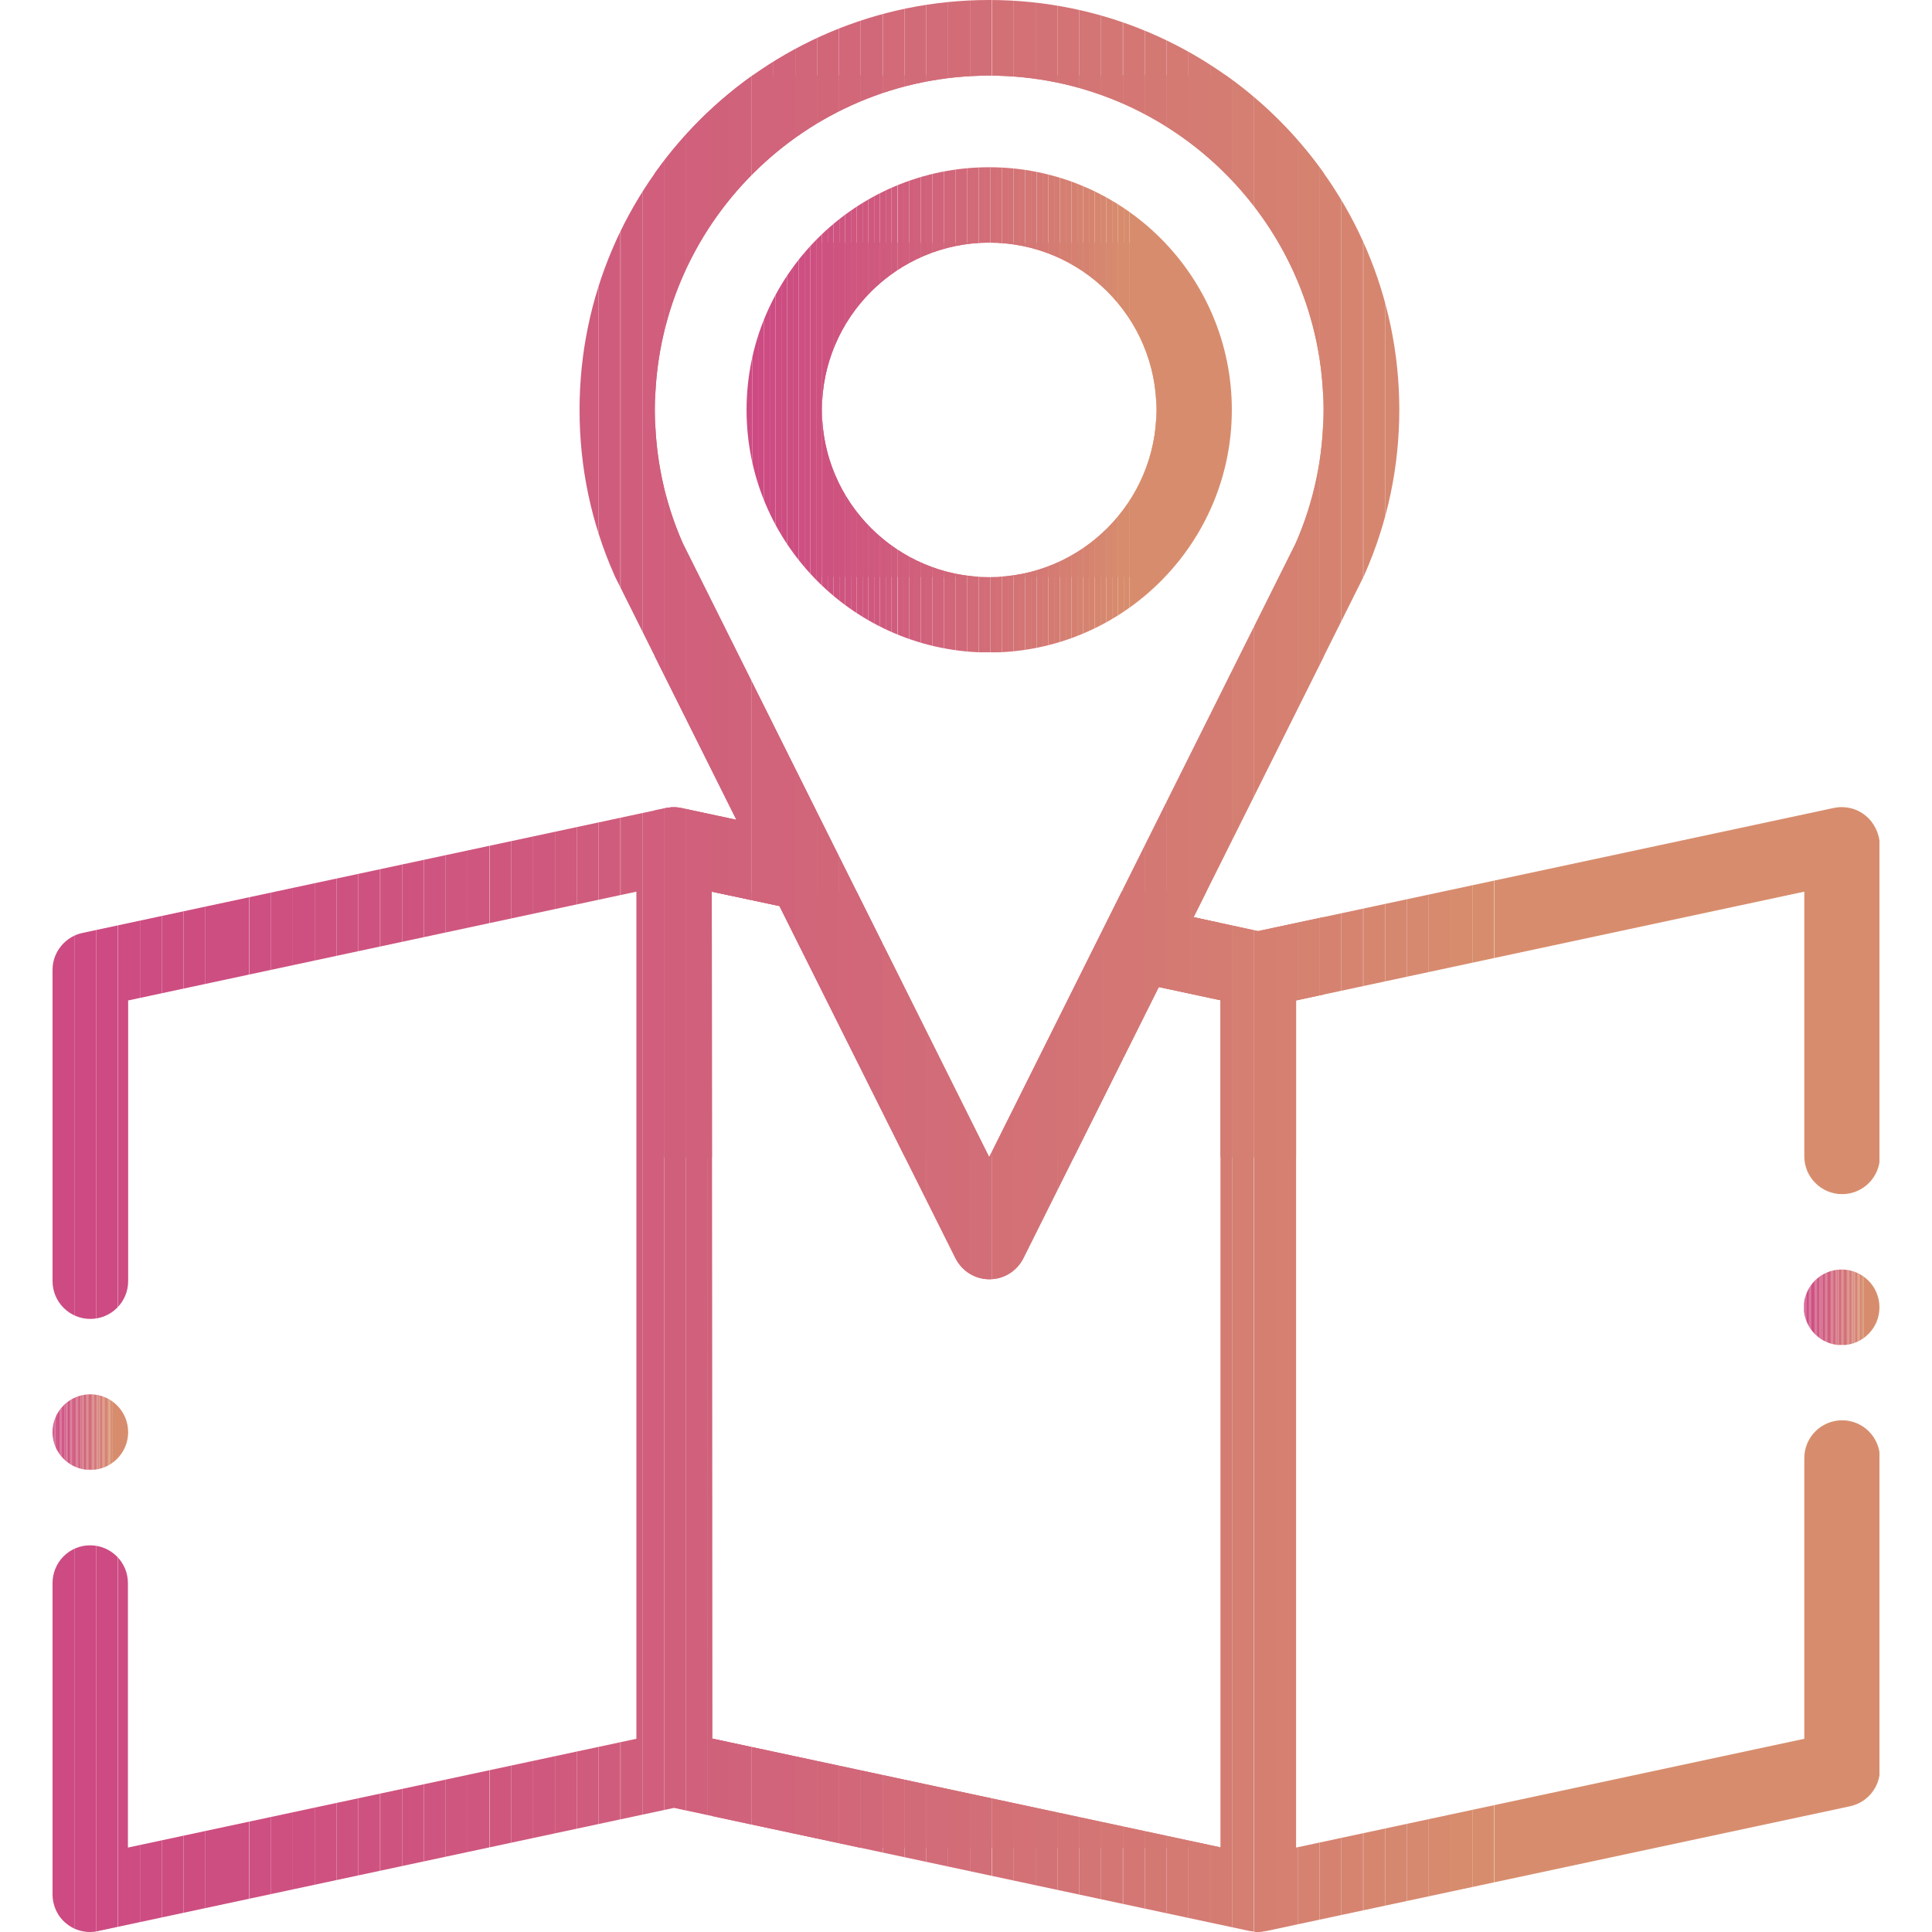 <?xml version="1.0" encoding="utf-8"?>
<!-- Generator: Adobe Illustrator 24.3.0, SVG Export Plug-In . SVG Version: 6.00 Build 0)  -->
<svg version="1.1" id="Capa_1" xmlns="http://www.w3.org/2000/svg"  width="100px" height="100px" xmlns:xlink="http://www.w3.org/1999/xlink" x="0px" y="0px"
	 viewBox="0 0 78.76 83.29" style="enable-background:new 0 0 78.76 83.29;" xml:space="preserve">
<style type="text/css">
	.st0{clip-path:url(#SVGID_2_);fill-rule:evenodd;clip-rule:evenodd;fill:#D0617B;}
	.st1{clip-path:url(#SVGID_2_);fill-rule:evenodd;clip-rule:evenodd;fill:#D0627B;}
	.st2{clip-path:url(#SVGID_2_);fill-rule:evenodd;clip-rule:evenodd;fill:#D1637A;}
	.st3{clip-path:url(#SVGID_2_);fill-rule:evenodd;clip-rule:evenodd;fill:#D1647A;}
	.st4{clip-path:url(#SVGID_2_);fill-rule:evenodd;clip-rule:evenodd;fill:#D1657A;}
	.st5{clip-path:url(#SVGID_2_);fill-rule:evenodd;clip-rule:evenodd;fill:#D16679;}
	.st6{clip-path:url(#SVGID_2_);fill-rule:evenodd;clip-rule:evenodd;fill:#D16779;}
	.st7{clip-path:url(#SVGID_2_);fill-rule:evenodd;clip-rule:evenodd;fill:#D16879;}
	.st8{clip-path:url(#SVGID_2_);fill-rule:evenodd;clip-rule:evenodd;fill:#D26A78;}
	.st9{clip-path:url(#SVGID_2_);fill-rule:evenodd;clip-rule:evenodd;fill:#D26B78;}
	.st10{clip-path:url(#SVGID_2_);fill-rule:evenodd;clip-rule:evenodd;fill:#D26C78;}
	.st11{clip-path:url(#SVGID_2_);fill-rule:evenodd;clip-rule:evenodd;fill:#D26D77;}
	.st12{clip-path:url(#SVGID_2_);fill-rule:evenodd;clip-rule:evenodd;fill:#D26E77;}
	.st13{clip-path:url(#SVGID_2_);fill-rule:evenodd;clip-rule:evenodd;fill:#D37076;}
	.st14{clip-path:url(#SVGID_2_);fill-rule:evenodd;clip-rule:evenodd;fill:#D37176;}
	.st15{clip-path:url(#SVGID_2_);fill-rule:evenodd;clip-rule:evenodd;fill:#D37276;}
	.st16{clip-path:url(#SVGID_2_);fill-rule:evenodd;clip-rule:evenodd;fill:#D37375;}
	.st17{clip-path:url(#SVGID_2_);fill-rule:evenodd;clip-rule:evenodd;fill:#D37475;}
	.st18{clip-path:url(#SVGID_2_);fill-rule:evenodd;clip-rule:evenodd;fill:#D37674;}
	.st19{clip-path:url(#SVGID_2_);fill-rule:evenodd;clip-rule:evenodd;fill:#D47774;}
	.st20{clip-path:url(#SVGID_2_);fill-rule:evenodd;clip-rule:evenodd;fill:#D47874;}
	.st21{clip-path:url(#SVGID_2_);fill-rule:evenodd;clip-rule:evenodd;fill:#D47A73;}
	.st22{clip-path:url(#SVGID_2_);fill-rule:evenodd;clip-rule:evenodd;fill:#D47B73;}
	.st23{clip-path:url(#SVGID_2_);fill-rule:evenodd;clip-rule:evenodd;fill:#D47C72;}
	.st24{clip-path:url(#SVGID_2_);fill-rule:evenodd;clip-rule:evenodd;fill:#D05E7C;}
	.st25{clip-path:url(#SVGID_2_);fill-rule:evenodd;clip-rule:evenodd;fill:#D05F7C;}
	.st26{clip-path:url(#SVGID_2_);fill-rule:evenodd;clip-rule:evenodd;fill:#D0607B;}
	.st27{clip-path:url(#SVGID_2_);fill-rule:evenodd;clip-rule:evenodd;fill:#D57E72;}
	.st28{clip-path:url(#SVGID_2_);fill-rule:evenodd;clip-rule:evenodd;fill:#D57F71;}
	.st29{clip-path:url(#SVGID_2_);fill-rule:evenodd;clip-rule:evenodd;fill:#D58071;}
	.st30{clip-path:url(#SVGID_2_);fill-rule:evenodd;clip-rule:evenodd;fill:#D58271;}
	.st31{clip-path:url(#SVGID_2_);fill-rule:evenodd;clip-rule:evenodd;fill:#D58370;}
	.st32{clip-path:url(#SVGID_2_);fill-rule:evenodd;clip-rule:evenodd;fill:#CD4B82;}
	.st33{clip-path:url(#SVGID_2_);fill-rule:evenodd;clip-rule:evenodd;fill:#CD4C82;}
	.st34{clip-path:url(#SVGID_2_);fill-rule:evenodd;clip-rule:evenodd;fill:#CD4D81;}
	.st35{clip-path:url(#SVGID_2_);fill-rule:evenodd;clip-rule:evenodd;fill:#CD4E81;}
	.st36{clip-path:url(#SVGID_2_);fill-rule:evenodd;clip-rule:evenodd;fill:#CE4F81;}
	.st37{clip-path:url(#SVGID_2_);fill-rule:evenodd;clip-rule:evenodd;fill:#CE5081;}
	.st38{clip-path:url(#SVGID_2_);fill-rule:evenodd;clip-rule:evenodd;fill:#CE5080;}
	.st39{clip-path:url(#SVGID_2_);fill-rule:evenodd;clip-rule:evenodd;fill:#CE5180;}
	.st40{clip-path:url(#SVGID_2_);fill-rule:evenodd;clip-rule:evenodd;fill:#CE5280;}
	.st41{clip-path:url(#SVGID_2_);fill-rule:evenodd;clip-rule:evenodd;fill:#CE537F;}
	.st42{clip-path:url(#SVGID_2_);fill-rule:evenodd;clip-rule:evenodd;fill:#CE547F;}
	.st43{clip-path:url(#SVGID_2_);fill-rule:evenodd;clip-rule:evenodd;fill:#CE557F;}
	.st44{clip-path:url(#SVGID_2_);fill-rule:evenodd;clip-rule:evenodd;fill:#CF567F;}
	.st45{clip-path:url(#SVGID_2_);fill-rule:evenodd;clip-rule:evenodd;fill:#CF567E;}
	.st46{clip-path:url(#SVGID_2_);fill-rule:evenodd;clip-rule:evenodd;fill:#CF577E;}
	.st47{clip-path:url(#SVGID_2_);fill-rule:evenodd;clip-rule:evenodd;fill:#CF587E;}
	.st48{clip-path:url(#SVGID_2_);fill-rule:evenodd;clip-rule:evenodd;fill:#CF597E;}
	.st49{clip-path:url(#SVGID_2_);fill-rule:evenodd;clip-rule:evenodd;fill:#CF5A7D;}
	.st50{clip-path:url(#SVGID_2_);fill-rule:evenodd;clip-rule:evenodd;fill:#CF5B7D;}
	.st51{clip-path:url(#SVGID_2_);fill-rule:evenodd;clip-rule:evenodd;fill:#D05C7D;}
	.st52{clip-path:url(#SVGID_2_);fill-rule:evenodd;clip-rule:evenodd;fill:#D05D7C;}
	.st53{clip-path:url(#SVGID_2_);fill-rule:evenodd;clip-rule:evenodd;fill:#D68470;}
	.st54{clip-path:url(#SVGID_2_);fill-rule:evenodd;clip-rule:evenodd;fill:#D6866F;}
	.st55{clip-path:url(#SVGID_2_);fill-rule:evenodd;clip-rule:evenodd;fill:#D6876F;}
	.st56{clip-path:url(#SVGID_2_);fill-rule:evenodd;clip-rule:evenodd;fill:#D6896E;}
	.st57{clip-path:url(#SVGID_2_);fill-rule:evenodd;clip-rule:evenodd;fill:#D78A6E;}
	.st58{clip-path:url(#SVGID_2_);fill-rule:evenodd;clip-rule:evenodd;fill:#D78C6D;}
	.st59{clip-path:url(#SVGID_2_);fill-rule:evenodd;clip-rule:evenodd;fill:#D78D6D;}
	.st60{clip-path:url(#SVGID_4_);fill-rule:evenodd;clip-rule:evenodd;fill:#CE5280;}
	.st61{clip-path:url(#SVGID_4_);fill-rule:evenodd;clip-rule:evenodd;fill:#CE537F;}
	.st62{clip-path:url(#SVGID_4_);fill-rule:evenodd;clip-rule:evenodd;fill:#CE547F;}
	.st63{clip-path:url(#SVGID_4_);fill-rule:evenodd;clip-rule:evenodd;fill:#CE557F;}
	.st64{clip-path:url(#SVGID_4_);fill-rule:evenodd;clip-rule:evenodd;fill:#CF567F;}
	.st65{clip-path:url(#SVGID_4_);fill-rule:evenodd;clip-rule:evenodd;fill:#CF567E;}
	.st66{clip-path:url(#SVGID_4_);fill-rule:evenodd;clip-rule:evenodd;fill:#CF577E;}
	.st67{clip-path:url(#SVGID_4_);fill-rule:evenodd;clip-rule:evenodd;fill:#CF587E;}
	.st68{clip-path:url(#SVGID_4_);fill-rule:evenodd;clip-rule:evenodd;fill:#CF597E;}
	.st69{clip-path:url(#SVGID_4_);fill-rule:evenodd;clip-rule:evenodd;fill:#CF5A7D;}
	.st70{clip-path:url(#SVGID_4_);fill-rule:evenodd;clip-rule:evenodd;fill:#CF5B7D;}
	.st71{clip-path:url(#SVGID_4_);fill-rule:evenodd;clip-rule:evenodd;fill:#D05C7D;}
	.st72{clip-path:url(#SVGID_4_);fill-rule:evenodd;clip-rule:evenodd;fill:#D05D7C;}
	.st73{clip-path:url(#SVGID_4_);fill-rule:evenodd;clip-rule:evenodd;fill:#D05E7C;}
	.st74{clip-path:url(#SVGID_4_);fill-rule:evenodd;clip-rule:evenodd;fill:#D05F7C;}
	.st75{clip-path:url(#SVGID_4_);fill-rule:evenodd;clip-rule:evenodd;fill:#D0607B;}
	.st76{clip-path:url(#SVGID_4_);fill-rule:evenodd;clip-rule:evenodd;fill:#D0617B;}
	.st77{clip-path:url(#SVGID_4_);fill-rule:evenodd;clip-rule:evenodd;fill:#D0627B;}
	.st78{clip-path:url(#SVGID_4_);fill-rule:evenodd;clip-rule:evenodd;fill:#D1637A;}
	.st79{clip-path:url(#SVGID_4_);fill-rule:evenodd;clip-rule:evenodd;fill:#D1647A;}
	.st80{clip-path:url(#SVGID_4_);fill-rule:evenodd;clip-rule:evenodd;fill:#D1657A;}
	.st81{clip-path:url(#SVGID_4_);fill-rule:evenodd;clip-rule:evenodd;fill:#D16679;}
	.st82{clip-path:url(#SVGID_4_);fill-rule:evenodd;clip-rule:evenodd;fill:#D16779;}
	.st83{clip-path:url(#SVGID_4_);fill-rule:evenodd;clip-rule:evenodd;fill:#D16879;}
	.st84{clip-path:url(#SVGID_4_);fill-rule:evenodd;clip-rule:evenodd;fill:#D26A78;}
	.st85{clip-path:url(#SVGID_4_);fill-rule:evenodd;clip-rule:evenodd;fill:#D26B78;}
	.st86{clip-path:url(#SVGID_4_);fill-rule:evenodd;clip-rule:evenodd;fill:#D26C78;}
	.st87{clip-path:url(#SVGID_4_);fill-rule:evenodd;clip-rule:evenodd;fill:#D26D77;}
	.st88{clip-path:url(#SVGID_4_);fill-rule:evenodd;clip-rule:evenodd;fill:#D26E77;}
	.st89{clip-path:url(#SVGID_4_);fill-rule:evenodd;clip-rule:evenodd;fill:#D37076;}
	.st90{clip-path:url(#SVGID_4_);fill-rule:evenodd;clip-rule:evenodd;fill:#D37176;}
	.st91{clip-path:url(#SVGID_4_);fill-rule:evenodd;clip-rule:evenodd;fill:#D37276;}
	.st92{clip-path:url(#SVGID_4_);fill-rule:evenodd;clip-rule:evenodd;fill:#D37375;}
	.st93{clip-path:url(#SVGID_4_);fill-rule:evenodd;clip-rule:evenodd;fill:#D37475;}
	.st94{clip-path:url(#SVGID_4_);fill-rule:evenodd;clip-rule:evenodd;fill:#D37674;}
	.st95{clip-path:url(#SVGID_4_);fill-rule:evenodd;clip-rule:evenodd;fill:#D47774;}
	.st96{clip-path:url(#SVGID_4_);fill-rule:evenodd;clip-rule:evenodd;fill:#D47874;}
	.st97{clip-path:url(#SVGID_4_);fill-rule:evenodd;clip-rule:evenodd;fill:#D47A73;}
	.st98{clip-path:url(#SVGID_4_);fill-rule:evenodd;clip-rule:evenodd;fill:#D47B73;}
	.st99{clip-path:url(#SVGID_4_);fill-rule:evenodd;clip-rule:evenodd;fill:#D47C72;}
	.st100{clip-path:url(#SVGID_4_);fill-rule:evenodd;clip-rule:evenodd;fill:#D57E72;}
	.st101{clip-path:url(#SVGID_4_);fill-rule:evenodd;clip-rule:evenodd;fill:#D57F71;}
	.st102{clip-path:url(#SVGID_4_);fill-rule:evenodd;clip-rule:evenodd;fill:#D58071;}
	.st103{clip-path:url(#SVGID_4_);fill-rule:evenodd;clip-rule:evenodd;fill:#D58271;}
	.st104{clip-path:url(#SVGID_4_);fill-rule:evenodd;clip-rule:evenodd;fill:#D58370;}
	.st105{clip-path:url(#SVGID_4_);fill-rule:evenodd;clip-rule:evenodd;fill:#D68470;}
	.st106{clip-path:url(#SVGID_4_);fill-rule:evenodd;clip-rule:evenodd;fill:#D6866F;}
	.st107{clip-path:url(#SVGID_4_);fill-rule:evenodd;clip-rule:evenodd;fill:#D6876F;}
	.st108{clip-path:url(#SVGID_4_);fill-rule:evenodd;clip-rule:evenodd;fill:#D6896E;}
	.st109{clip-path:url(#SVGID_4_);fill-rule:evenodd;clip-rule:evenodd;fill:#D78A6E;}
	.st110{clip-path:url(#SVGID_4_);fill-rule:evenodd;clip-rule:evenodd;fill:#D78C6D;}
	.st111{clip-path:url(#SVGID_4_);fill-rule:evenodd;clip-rule:evenodd;fill:#D78D6D;}
	.st112{clip-path:url(#SVGID_4_);fill-rule:evenodd;clip-rule:evenodd;fill:#CD4B82;}
	.st113{clip-path:url(#SVGID_4_);fill-rule:evenodd;clip-rule:evenodd;fill:#CD4C82;}
	.st114{clip-path:url(#SVGID_4_);fill-rule:evenodd;clip-rule:evenodd;fill:#CD4D81;}
	.st115{clip-path:url(#SVGID_4_);fill-rule:evenodd;clip-rule:evenodd;fill:#CD4E81;}
	.st116{clip-path:url(#SVGID_4_);fill-rule:evenodd;clip-rule:evenodd;fill:#CE4F81;}
	.st117{clip-path:url(#SVGID_4_);fill-rule:evenodd;clip-rule:evenodd;fill:#CE5081;}
	.st118{clip-path:url(#SVGID_4_);fill-rule:evenodd;clip-rule:evenodd;fill:#CE5080;}
	.st119{clip-path:url(#SVGID_4_);fill-rule:evenodd;clip-rule:evenodd;fill:#CE5180;}
	.st120{clip-path:url(#SVGID_6_);fill-rule:evenodd;clip-rule:evenodd;fill:#CD4B82;}
	.st121{clip-path:url(#SVGID_6_);fill-rule:evenodd;clip-rule:evenodd;fill:#CD4C82;}
	.st122{clip-path:url(#SVGID_6_);fill-rule:evenodd;clip-rule:evenodd;fill:#CD4D81;}
	.st123{clip-path:url(#SVGID_6_);fill-rule:evenodd;clip-rule:evenodd;fill:#CD4E81;}
	.st124{clip-path:url(#SVGID_6_);fill-rule:evenodd;clip-rule:evenodd;fill:#CE4F81;}
	.st125{clip-path:url(#SVGID_6_);fill-rule:evenodd;clip-rule:evenodd;fill:#CE5081;}
	.st126{clip-path:url(#SVGID_6_);fill-rule:evenodd;clip-rule:evenodd;fill:#CE5080;}
	.st127{clip-path:url(#SVGID_6_);fill-rule:evenodd;clip-rule:evenodd;fill:#CE5180;}
	.st128{clip-path:url(#SVGID_6_);fill-rule:evenodd;clip-rule:evenodd;fill:#CE5280;}
	.st129{clip-path:url(#SVGID_6_);fill-rule:evenodd;clip-rule:evenodd;fill:#CE537F;}
	.st130{clip-path:url(#SVGID_6_);fill-rule:evenodd;clip-rule:evenodd;fill:#CE547F;}
	.st131{clip-path:url(#SVGID_6_);fill-rule:evenodd;clip-rule:evenodd;fill:#CE557F;}
	.st132{clip-path:url(#SVGID_6_);fill-rule:evenodd;clip-rule:evenodd;fill:#CF567F;}
	.st133{clip-path:url(#SVGID_6_);fill-rule:evenodd;clip-rule:evenodd;fill:#CF567E;}
	.st134{clip-path:url(#SVGID_6_);fill-rule:evenodd;clip-rule:evenodd;fill:#CF577E;}
	.st135{clip-path:url(#SVGID_6_);fill-rule:evenodd;clip-rule:evenodd;fill:#CF587E;}
	.st136{clip-path:url(#SVGID_6_);fill-rule:evenodd;clip-rule:evenodd;fill:#CF597E;}
	.st137{clip-path:url(#SVGID_6_);fill-rule:evenodd;clip-rule:evenodd;fill:#CF5A7D;}
	.st138{clip-path:url(#SVGID_6_);fill-rule:evenodd;clip-rule:evenodd;fill:#CF5B7D;}
	.st139{clip-path:url(#SVGID_6_);fill-rule:evenodd;clip-rule:evenodd;fill:#D05C7D;}
	.st140{clip-path:url(#SVGID_6_);fill-rule:evenodd;clip-rule:evenodd;fill:#D05D7C;}
	.st141{clip-path:url(#SVGID_6_);fill-rule:evenodd;clip-rule:evenodd;fill:#D05E7C;}
	.st142{clip-path:url(#SVGID_6_);fill-rule:evenodd;clip-rule:evenodd;fill:#D05F7C;}
	.st143{clip-path:url(#SVGID_6_);fill-rule:evenodd;clip-rule:evenodd;fill:#D0607B;}
	.st144{clip-path:url(#SVGID_6_);fill-rule:evenodd;clip-rule:evenodd;fill:#D0617B;}
	.st145{clip-path:url(#SVGID_6_);fill-rule:evenodd;clip-rule:evenodd;fill:#D0627B;}
	.st146{clip-path:url(#SVGID_6_);fill-rule:evenodd;clip-rule:evenodd;fill:#D1637A;}
	.st147{clip-path:url(#SVGID_6_);fill-rule:evenodd;clip-rule:evenodd;fill:#D1647A;}
	.st148{clip-path:url(#SVGID_6_);fill-rule:evenodd;clip-rule:evenodd;fill:#D1657A;}
	.st149{clip-path:url(#SVGID_6_);fill-rule:evenodd;clip-rule:evenodd;fill:#D16679;}
	.st150{clip-path:url(#SVGID_6_);fill-rule:evenodd;clip-rule:evenodd;fill:#D16779;}
	.st151{clip-path:url(#SVGID_6_);fill-rule:evenodd;clip-rule:evenodd;fill:#D16879;}
	.st152{clip-path:url(#SVGID_6_);fill-rule:evenodd;clip-rule:evenodd;fill:#D26A78;}
	.st153{clip-path:url(#SVGID_6_);fill-rule:evenodd;clip-rule:evenodd;fill:#D26B78;}
	.st154{clip-path:url(#SVGID_6_);fill-rule:evenodd;clip-rule:evenodd;fill:#D26C78;}
	.st155{clip-path:url(#SVGID_6_);fill-rule:evenodd;clip-rule:evenodd;fill:#D26D77;}
	.st156{clip-path:url(#SVGID_6_);fill-rule:evenodd;clip-rule:evenodd;fill:#D26E77;}
	.st157{clip-path:url(#SVGID_6_);fill-rule:evenodd;clip-rule:evenodd;fill:#D37076;}
	.st158{clip-path:url(#SVGID_6_);fill-rule:evenodd;clip-rule:evenodd;fill:#D37176;}
	.st159{clip-path:url(#SVGID_6_);fill-rule:evenodd;clip-rule:evenodd;fill:#D37276;}
	.st160{clip-path:url(#SVGID_6_);fill-rule:evenodd;clip-rule:evenodd;fill:#D37375;}
	.st161{clip-path:url(#SVGID_6_);fill-rule:evenodd;clip-rule:evenodd;fill:#D37475;}
	.st162{clip-path:url(#SVGID_6_);fill-rule:evenodd;clip-rule:evenodd;fill:#D37674;}
	.st163{clip-path:url(#SVGID_6_);fill-rule:evenodd;clip-rule:evenodd;fill:#D47774;}
	.st164{clip-path:url(#SVGID_6_);fill-rule:evenodd;clip-rule:evenodd;fill:#D47874;}
	.st165{clip-path:url(#SVGID_6_);fill-rule:evenodd;clip-rule:evenodd;fill:#D47A73;}
	.st166{clip-path:url(#SVGID_6_);fill-rule:evenodd;clip-rule:evenodd;fill:#D47B73;}
	.st167{clip-path:url(#SVGID_6_);fill-rule:evenodd;clip-rule:evenodd;fill:#D47C72;}
	.st168{clip-path:url(#SVGID_6_);fill-rule:evenodd;clip-rule:evenodd;fill:#D57E72;}
	.st169{clip-path:url(#SVGID_6_);fill-rule:evenodd;clip-rule:evenodd;fill:#D57F71;}
	.st170{clip-path:url(#SVGID_6_);fill-rule:evenodd;clip-rule:evenodd;fill:#D58071;}
	.st171{clip-path:url(#SVGID_6_);fill-rule:evenodd;clip-rule:evenodd;fill:#D58271;}
	.st172{clip-path:url(#SVGID_6_);fill-rule:evenodd;clip-rule:evenodd;fill:#D58370;}
	.st173{clip-path:url(#SVGID_6_);fill-rule:evenodd;clip-rule:evenodd;fill:#D68470;}
	.st174{clip-path:url(#SVGID_6_);fill-rule:evenodd;clip-rule:evenodd;fill:#D6866F;}
	.st175{clip-path:url(#SVGID_6_);fill-rule:evenodd;clip-rule:evenodd;fill:#D6876F;}
	.st176{clip-path:url(#SVGID_6_);fill-rule:evenodd;clip-rule:evenodd;fill:#D6896E;}
	.st177{clip-path:url(#SVGID_6_);fill-rule:evenodd;clip-rule:evenodd;fill:#D78A6E;}
	.st178{clip-path:url(#SVGID_6_);fill-rule:evenodd;clip-rule:evenodd;fill:#D78C6D;}
	.st179{clip-path:url(#SVGID_6_);fill-rule:evenodd;clip-rule:evenodd;fill:#D78D6D;}
	.st180{clip-path:url(#SVGID_8_);fill-rule:evenodd;clip-rule:evenodd;fill:#CD4B82;}
	.st181{clip-path:url(#SVGID_8_);fill-rule:evenodd;clip-rule:evenodd;fill:#CD4C82;}
	.st182{clip-path:url(#SVGID_8_);fill-rule:evenodd;clip-rule:evenodd;fill:#CD4D81;}
	.st183{clip-path:url(#SVGID_8_);fill-rule:evenodd;clip-rule:evenodd;fill:#CD4E81;}
	.st184{clip-path:url(#SVGID_8_);fill-rule:evenodd;clip-rule:evenodd;fill:#CE4F81;}
	.st185{clip-path:url(#SVGID_8_);fill-rule:evenodd;clip-rule:evenodd;fill:#CE5081;}
	.st186{clip-path:url(#SVGID_8_);fill-rule:evenodd;clip-rule:evenodd;fill:#CE5080;}
	.st187{clip-path:url(#SVGID_8_);fill-rule:evenodd;clip-rule:evenodd;fill:#CE5180;}
	.st188{clip-path:url(#SVGID_8_);fill-rule:evenodd;clip-rule:evenodd;fill:#CE5280;}
	.st189{clip-path:url(#SVGID_8_);fill-rule:evenodd;clip-rule:evenodd;fill:#CE537F;}
	.st190{clip-path:url(#SVGID_8_);fill-rule:evenodd;clip-rule:evenodd;fill:#CE547F;}
	.st191{clip-path:url(#SVGID_8_);fill-rule:evenodd;clip-rule:evenodd;fill:#CE557F;}
	.st192{clip-path:url(#SVGID_8_);fill-rule:evenodd;clip-rule:evenodd;fill:#CF567F;}
	.st193{clip-path:url(#SVGID_8_);fill-rule:evenodd;clip-rule:evenodd;fill:#CF567E;}
	.st194{clip-path:url(#SVGID_8_);fill-rule:evenodd;clip-rule:evenodd;fill:#CF577E;}
	.st195{clip-path:url(#SVGID_8_);fill-rule:evenodd;clip-rule:evenodd;fill:#CF587E;}
	.st196{clip-path:url(#SVGID_8_);fill-rule:evenodd;clip-rule:evenodd;fill:#CF597E;}
	.st197{clip-path:url(#SVGID_8_);fill-rule:evenodd;clip-rule:evenodd;fill:#CF5A7D;}
	.st198{clip-path:url(#SVGID_8_);fill-rule:evenodd;clip-rule:evenodd;fill:#CF5B7D;}
	.st199{clip-path:url(#SVGID_8_);fill-rule:evenodd;clip-rule:evenodd;fill:#D05C7D;}
	.st200{clip-path:url(#SVGID_8_);fill-rule:evenodd;clip-rule:evenodd;fill:#D05D7C;}
	.st201{clip-path:url(#SVGID_8_);fill-rule:evenodd;clip-rule:evenodd;fill:#D05E7C;}
	.st202{clip-path:url(#SVGID_8_);fill-rule:evenodd;clip-rule:evenodd;fill:#D05F7C;}
	.st203{clip-path:url(#SVGID_8_);fill-rule:evenodd;clip-rule:evenodd;fill:#D0607B;}
	.st204{clip-path:url(#SVGID_8_);fill-rule:evenodd;clip-rule:evenodd;fill:#D0617B;}
	.st205{clip-path:url(#SVGID_8_);fill-rule:evenodd;clip-rule:evenodd;fill:#D0627B;}
	.st206{clip-path:url(#SVGID_8_);fill-rule:evenodd;clip-rule:evenodd;fill:#D1637A;}
	.st207{clip-path:url(#SVGID_8_);fill-rule:evenodd;clip-rule:evenodd;fill:#D1647A;}
	.st208{clip-path:url(#SVGID_8_);fill-rule:evenodd;clip-rule:evenodd;fill:#D1657A;}
	.st209{clip-path:url(#SVGID_8_);fill-rule:evenodd;clip-rule:evenodd;fill:#D16679;}
	.st210{clip-path:url(#SVGID_8_);fill-rule:evenodd;clip-rule:evenodd;fill:#D16779;}
	.st211{clip-path:url(#SVGID_8_);fill-rule:evenodd;clip-rule:evenodd;fill:#D16879;}
	.st212{clip-path:url(#SVGID_8_);fill-rule:evenodd;clip-rule:evenodd;fill:#D26A78;}
	.st213{clip-path:url(#SVGID_8_);fill-rule:evenodd;clip-rule:evenodd;fill:#D26B78;}
	.st214{clip-path:url(#SVGID_8_);fill-rule:evenodd;clip-rule:evenodd;fill:#D26C78;}
	.st215{clip-path:url(#SVGID_8_);fill-rule:evenodd;clip-rule:evenodd;fill:#D26D77;}
	.st216{clip-path:url(#SVGID_8_);fill-rule:evenodd;clip-rule:evenodd;fill:#D26E77;}
	.st217{clip-path:url(#SVGID_8_);fill-rule:evenodd;clip-rule:evenodd;fill:#D37076;}
	.st218{clip-path:url(#SVGID_8_);fill-rule:evenodd;clip-rule:evenodd;fill:#D37176;}
	.st219{clip-path:url(#SVGID_8_);fill-rule:evenodd;clip-rule:evenodd;fill:#D37276;}
	.st220{clip-path:url(#SVGID_8_);fill-rule:evenodd;clip-rule:evenodd;fill:#D37375;}
	.st221{clip-path:url(#SVGID_8_);fill-rule:evenodd;clip-rule:evenodd;fill:#D37475;}
	.st222{clip-path:url(#SVGID_8_);fill-rule:evenodd;clip-rule:evenodd;fill:#D37674;}
	.st223{clip-path:url(#SVGID_8_);fill-rule:evenodd;clip-rule:evenodd;fill:#D47774;}
	.st224{clip-path:url(#SVGID_8_);fill-rule:evenodd;clip-rule:evenodd;fill:#D47874;}
	.st225{clip-path:url(#SVGID_8_);fill-rule:evenodd;clip-rule:evenodd;fill:#D47A73;}
	.st226{clip-path:url(#SVGID_8_);fill-rule:evenodd;clip-rule:evenodd;fill:#D47B73;}
	.st227{clip-path:url(#SVGID_8_);fill-rule:evenodd;clip-rule:evenodd;fill:#D47C72;}
	.st228{clip-path:url(#SVGID_8_);fill-rule:evenodd;clip-rule:evenodd;fill:#D57E72;}
	.st229{clip-path:url(#SVGID_8_);fill-rule:evenodd;clip-rule:evenodd;fill:#D57F71;}
	.st230{clip-path:url(#SVGID_8_);fill-rule:evenodd;clip-rule:evenodd;fill:#D58071;}
	.st231{clip-path:url(#SVGID_8_);fill-rule:evenodd;clip-rule:evenodd;fill:#D58271;}
	.st232{clip-path:url(#SVGID_8_);fill-rule:evenodd;clip-rule:evenodd;fill:#D58370;}
	.st233{clip-path:url(#SVGID_8_);fill-rule:evenodd;clip-rule:evenodd;fill:#D68470;}
	.st234{clip-path:url(#SVGID_8_);fill-rule:evenodd;clip-rule:evenodd;fill:#D6866F;}
	.st235{clip-path:url(#SVGID_8_);fill-rule:evenodd;clip-rule:evenodd;fill:#D6876F;}
	.st236{clip-path:url(#SVGID_8_);fill-rule:evenodd;clip-rule:evenodd;fill:#D6896E;}
	.st237{clip-path:url(#SVGID_8_);fill-rule:evenodd;clip-rule:evenodd;fill:#D78A6E;}
	.st238{clip-path:url(#SVGID_8_);fill-rule:evenodd;clip-rule:evenodd;fill:#D78C6D;}
	.st239{clip-path:url(#SVGID_8_);fill-rule:evenodd;clip-rule:evenodd;fill:#D78D6D;}
</style>
<g>
	<g>
		<g>
			<defs>
				<path id="SVGID_1_" d="M78.16,35.16c-0.38-0.31-0.88-0.43-1.36-0.33l-24.83,5.31l-2.78-0.6l7.35-14.72
					c0.01-0.02,0.02-0.05,0.03-0.07c0.99-2.25,1.49-4.63,1.49-7.1C58.05,7.92,50.12,0,40.38,0S22.72,7.92,22.72,17.67
					c0,2.47,0.5,4.86,1.49,7.1c0.01,0.02,0.02,0.05,0.03,0.07l5.24,10.5l-2.34-0.5c-0.02-0.01-0.04-0.01-0.07-0.01
					c-0.03-0.01-0.06-0.01-0.09-0.02c-0.03,0-0.06,0-0.09-0.01c-0.03,0-0.06,0-0.09,0c-0.03,0-0.06,0-0.09,0
					c-0.03,0-0.06,0-0.09,0.01c-0.03,0-0.06,0.01-0.09,0.01c-0.02,0-0.05,0.01-0.07,0.01L1.29,40.22C0.54,40.38,0,41.05,0,41.81
					v13.42c0,0.9,0.73,1.63,1.63,1.63s1.63-0.73,1.63-1.63v-12.1l21.91-4.69v36.52L3.25,79.65V68.25c0-0.9-0.73-1.63-1.63-1.63
					S0,67.35,0,68.25v13.42c0,0.49,0.22,0.96,0.6,1.26c0.29,0.24,0.65,0.36,1.02,0.36c0.11,0,0.23-0.01,0.34-0.04l24.83-5.31
					l24.83,5.31c0.01,0,0.02,0,0.03,0c0.04,0.01,0.07,0.01,0.11,0.02c0.02,0,0.03,0,0.05,0.01c0.05,0.01,0.1,0.01,0.16,0.01
					c0.05,0,0.1,0,0.16-0.01c0.02,0,0.03,0,0.05-0.01c0.04,0,0.07-0.01,0.11-0.02c0.01,0,0.02,0,0.03,0l25.17-5.38
					c0.75-0.16,1.29-0.82,1.29-1.59V62.86c0-0.9-0.73-1.63-1.63-1.63c-0.9,0-1.63,0.73-1.63,1.63v12.1l-21.91,4.69V43.13l21.91-4.69
					v11.41c0,0.9,0.73,1.63,1.63,1.63c0.9,0,1.63-0.73,1.63-1.63V36.43C78.76,35.94,78.54,35.47,78.16,35.16z M25.97,17.67
					c0-7.95,6.47-14.41,14.41-14.41s14.41,6.47,14.41,14.41c0,2-0.4,3.94-1.2,5.76L40.38,49.89L27.17,23.42
					C26.37,21.6,25.97,19.67,25.97,17.67z M28.42,38.44l2.92,0.62l7.59,15.19c0.28,0.55,0.84,0.9,1.46,0.9
					c0.62,0,1.18-0.35,1.46-0.9l5.84-11.7l2.66,0.57v36.52l-21.91-4.69L28.42,38.44L28.42,38.44z"/>
			</defs>
			<clipPath id="SVGID_2_">
				<use xlink:href="#SVGID_1_"  style="overflow:visible;"/>
			</clipPath>
			<rect x="28.42" y="38.44" class="st0" width="0.77" height="41.21"/>
			<rect x="29.19" y="38.44" class="st1" width="0.94" height="41.21"/>
			<rect x="30.14" y="38.44" class="st2" width="0.94" height="41.21"/>
			<rect x="31.08" y="38.44" class="st3" width="0.94" height="41.21"/>
			<rect x="32.02" y="38.44" class="st4" width="0.94" height="41.21"/>
			<rect x="32.96" y="38.44" class="st5" width="0.94" height="41.21"/>
			<rect x="33.9" y="38.44" class="st6" width="0.94" height="41.21"/>
			<rect x="34.84" y="38.44" class="st7" width="0.94" height="41.21"/>
			<rect x="35.79" y="38.44" class="st8" width="0.94" height="41.21"/>
			<rect x="36.73" y="38.44" class="st9" width="0.94" height="41.21"/>
			<rect x="37.67" y="38.44" class="st10" width="0.94" height="41.21"/>
			<rect x="38.61" y="38.44" class="st11" width="0.94" height="41.21"/>
			<rect x="39.55" y="38.44" class="st12" width="0.94" height="41.21"/>
			<rect x="40.5" y="38.44" class="st13" width="0.94" height="41.21"/>
			<rect x="41.44" y="38.44" class="st14" width="0.94" height="41.21"/>
			<rect x="42.38" y="38.44" class="st15" width="0.94" height="41.21"/>
			<rect x="43.32" y="38.44" class="st16" width="0.94" height="41.21"/>
			<rect x="44.26" y="38.44" class="st17" width="0.94" height="41.21"/>
			<rect x="45.2" y="38.44" class="st18" width="0.94" height="41.21"/>
			<rect x="46.15" y="38.44" class="st19" width="0.94" height="41.21"/>
			<rect x="47.09" y="38.44" class="st20" width="0.94" height="41.21"/>
			<rect x="48.03" y="38.44" class="st21" width="0.94" height="41.21"/>
			<rect x="48.97" y="38.44" class="st22" width="0.94" height="41.21"/>
			<rect x="49.91" y="38.44" class="st23" width="0.42" height="41.21"/>
			<rect x="25.97" y="3.25" class="st24" width="0.4" height="46.64"/>
			<rect x="26.37" y="3.25" class="st25" width="0.94" height="46.64"/>
			<rect x="27.31" y="3.25" class="st26" width="0.94" height="46.64"/>
			<rect x="28.25" y="3.25" class="st0" width="0.94" height="46.64"/>
			<rect x="29.19" y="3.25" class="st1" width="0.94" height="46.64"/>
			<rect x="30.14" y="3.25" class="st2" width="0.94" height="46.64"/>
			<rect x="31.08" y="3.25" class="st3" width="0.94" height="46.64"/>
			<rect x="32.02" y="3.25" class="st4" width="0.94" height="46.64"/>
			<rect x="32.96" y="3.25" class="st5" width="0.94" height="46.64"/>
			<rect x="33.9" y="3.25" class="st6" width="0.94" height="46.64"/>
			<rect x="34.84" y="3.25" class="st7" width="0.94" height="46.64"/>
			<rect x="35.79" y="3.25" class="st8" width="0.94" height="46.64"/>
			<rect x="36.73" y="3.25" class="st9" width="0.94" height="46.64"/>
			<rect x="37.67" y="3.25" class="st10" width="0.94" height="46.64"/>
			<rect x="38.61" y="3.25" class="st11" width="0.94" height="46.64"/>
			<rect x="39.55" y="3.25" class="st12" width="0.94" height="46.64"/>
			<rect x="40.5" y="3.25" class="st13" width="0.94" height="46.64"/>
			<rect x="41.44" y="3.25" class="st14" width="0.94" height="46.64"/>
			<rect x="42.38" y="3.25" class="st15" width="0.94" height="46.64"/>
			<rect x="43.32" y="3.25" class="st16" width="0.94" height="46.64"/>
			<rect x="44.26" y="3.25" class="st17" width="0.94" height="46.64"/>
			<rect x="45.2" y="3.25" class="st18" width="0.94" height="46.64"/>
			<rect x="46.15" y="3.25" class="st19" width="0.94" height="46.64"/>
			<rect x="47.09" y="3.25" class="st20" width="0.94" height="46.64"/>
			<rect x="48.03" y="3.25" class="st21" width="0.94" height="46.64"/>
			<rect x="48.97" y="3.25" class="st22" width="0.94" height="46.64"/>
			<rect x="49.91" y="3.25" class="st23" width="0.94" height="46.64"/>
			<rect x="50.85" y="3.25" class="st27" width="0.94" height="46.64"/>
			<rect x="51.8" y="3.25" class="st28" width="0.94" height="46.64"/>
			<rect x="52.74" y="3.25" class="st29" width="0.94" height="46.64"/>
			<rect x="53.68" y="3.25" class="st30" width="0.94" height="46.64"/>
			<rect x="54.62" y="3.25" class="st31" width="0.17" height="46.64"/>
			<path class="st32" d="M0,0v83.29V0z"/>
			<rect x="0" y="0" class="st32" width="0.94" height="83.29"/>
			<rect x="0.94" y="0" class="st32" width="0.94" height="83.29"/>
			<rect x="1.88" y="0" class="st32" width="0.94" height="83.29"/>
			<rect x="2.83" y="0" class="st33" width="0.94" height="83.29"/>
			<rect x="3.77" y="0" class="st33" width="0.94" height="83.29"/>
			<rect x="4.71" y="0" class="st34" width="0.94" height="83.29"/>
			<rect x="5.65" y="0" class="st34" width="0.94" height="83.29"/>
			<rect x="6.59" y="0" class="st35" width="0.94" height="83.29"/>
			<rect x="7.53" y="0" class="st35" width="0.94" height="83.29"/>
			<rect x="8.48" y="0" class="st36" width="0.94" height="83.29"/>
			<rect x="9.42" y="0" class="st37" width="0.94" height="83.29"/>
			<rect x="10.36" y="0" class="st38" width="0.94" height="83.29"/>
			<rect x="11.3" y="0" class="st39" width="0.94" height="83.29"/>
			<rect x="12.24" y="0" class="st40" width="0.94" height="83.29"/>
			<rect x="13.18" y="0" class="st40" width="0.94" height="83.29"/>
			<rect x="14.13" y="0" class="st41" width="0.94" height="83.29"/>
			<rect x="15.07" y="0" class="st42" width="0.94" height="83.29"/>
			<rect x="16.01" y="0" class="st43" width="0.94" height="83.29"/>
			<rect x="16.95" y="0" class="st44" width="0.94" height="83.29"/>
			<rect x="17.89" y="0" class="st45" width="0.94" height="83.29"/>
			<rect x="18.84" y="0" class="st46" width="0.94" height="83.29"/>
			<rect x="19.78" y="0" class="st47" width="0.94" height="83.29"/>
			<rect x="20.72" y="0" class="st48" width="0.94" height="83.29"/>
			<rect x="21.66" y="0" class="st49" width="0.94" height="83.29"/>
			<rect x="22.6" y="0" class="st50" width="0.94" height="83.29"/>
			<rect x="23.54" y="0" class="st51" width="0.94" height="83.29"/>
			<rect x="24.49" y="0" class="st52" width="0.94" height="83.29"/>
			<rect x="25.43" y="0" class="st24" width="0.94" height="83.29"/>
			<rect x="26.37" y="0" class="st25" width="0.94" height="83.29"/>
			<rect x="27.31" y="0" class="st26" width="0.94" height="83.29"/>
			<rect x="28.25" y="0" class="st0" width="0.94" height="83.29"/>
			<rect x="29.19" y="0" class="st1" width="0.94" height="83.29"/>
			<rect x="30.14" y="0" class="st2" width="0.94" height="83.29"/>
			<rect x="31.08" y="0" class="st3" width="0.94" height="83.29"/>
			<rect x="32.02" y="0" class="st4" width="0.94" height="83.29"/>
			<rect x="32.96" y="0" class="st5" width="0.94" height="83.29"/>
			<rect x="33.9" y="0" class="st6" width="0.94" height="83.29"/>
			<rect x="34.84" y="0" class="st7" width="0.94" height="83.29"/>
			<rect x="35.79" y="0" class="st8" width="0.94" height="83.29"/>
			<rect x="36.73" y="0" class="st9" width="0.94" height="83.29"/>
			<rect x="37.67" y="0" class="st10" width="0.94" height="83.29"/>
			<rect x="38.61" y="0" class="st11" width="0.94" height="83.29"/>
			<rect x="39.55" y="0" class="st12" width="0.94" height="83.29"/>
			<rect x="40.5" y="0" class="st13" width="0.94" height="83.29"/>
			<rect x="41.44" y="0" class="st14" width="0.94" height="83.29"/>
			<rect x="42.38" y="0" class="st15" width="0.94" height="83.29"/>
			<rect x="43.32" y="0" class="st16" width="0.94" height="83.29"/>
			<rect x="44.26" y="0" class="st17" width="0.94" height="83.29"/>
			<rect x="45.2" y="0" class="st18" width="0.94" height="83.29"/>
			<rect x="46.15" y="0" class="st19" width="0.94" height="83.29"/>
			<rect x="47.09" y="0" class="st20" width="0.94" height="83.29"/>
			<rect x="48.03" y="0" class="st21" width="0.94" height="83.29"/>
			<rect x="48.97" y="0" class="st22" width="0.94" height="83.29"/>
			<rect x="49.91" y="0" class="st23" width="0.94" height="83.29"/>
			<rect x="50.85" y="0" class="st27" width="0.94" height="83.29"/>
			<rect x="51.8" y="0" class="st28" width="0.94" height="83.29"/>
			<rect x="52.74" y="0" class="st29" width="0.94" height="83.29"/>
			<rect x="53.68" y="0" class="st30" width="0.94" height="83.29"/>
			<rect x="54.62" y="0" class="st31" width="0.94" height="83.29"/>
			<rect x="55.56" y="0" class="st53" width="0.94" height="83.29"/>
			<rect x="56.51" y="0" class="st54" width="0.94" height="83.29"/>
			<rect x="57.45" y="0" class="st55" width="0.94" height="83.29"/>
			<rect x="58.39" y="0" class="st56" width="0.94" height="83.29"/>
			<rect x="59.33" y="0" class="st57" width="0.94" height="83.29"/>
			<rect x="60.27" y="0" class="st58" width="0.94" height="83.29"/>
			<rect x="61.21" y="0" class="st59" width="0.94" height="83.29"/>
			<rect x="62.16" y="0" class="st59" width="16.6" height="83.29"/>
			<path class="st59" d="M78.76,83.29V0V83.29z"/>
		</g>
	</g>
	<g>
		<g>
			<defs>
				<path id="SVGID_3_" d="M50.84,17.67c0-5.77-4.69-10.46-10.46-10.46S29.92,11.9,29.92,17.67s4.69,10.46,10.46,10.46
					S50.84,23.43,50.84,17.67z M33.17,17.67c0-3.97,3.23-7.21,7.21-7.21s7.21,3.23,7.21,7.21c0,3.97-3.23,7.21-7.21,7.21
					S33.17,21.64,33.17,17.67z"/>
			</defs>
			<clipPath id="SVGID_4_">
				<use xlink:href="#SVGID_3_"  style="overflow:visible;"/>
			</clipPath>
			<rect x="33.17" y="10.46" class="st60" width="0.25" height="14.41"/>
			<rect x="33.42" y="10.46" class="st60" width="0.25" height="14.41"/>
			<rect x="33.67" y="10.46" class="st61" width="0.25" height="14.41"/>
			<rect x="33.92" y="10.46" class="st62" width="0.25" height="14.41"/>
			<rect x="34.17" y="10.46" class="st63" width="0.25" height="14.41"/>
			<rect x="34.42" y="10.46" class="st64" width="0.25" height="14.41"/>
			<rect x="34.67" y="10.46" class="st65" width="0.25" height="14.41"/>
			<rect x="34.92" y="10.46" class="st66" width="0.25" height="14.41"/>
			<rect x="35.17" y="10.46" class="st67" width="0.25" height="14.41"/>
			<rect x="35.42" y="10.46" class="st68" width="0.25" height="14.41"/>
			<rect x="35.67" y="10.46" class="st69" width="0.25" height="14.41"/>
			<rect x="35.92" y="10.46" class="st70" width="0.25" height="14.41"/>
			<rect x="36.17" y="10.46" class="st71" width="0.25" height="14.41"/>
			<rect x="36.43" y="10.46" class="st72" width="0.25" height="14.41"/>
			<rect x="36.68" y="10.46" class="st73" width="0.25" height="14.41"/>
			<rect x="36.93" y="10.46" class="st74" width="0.25" height="14.41"/>
			<rect x="37.18" y="10.46" class="st75" width="0.25" height="14.41"/>
			<rect x="37.43" y="10.46" class="st76" width="0.25" height="14.41"/>
			<rect x="37.68" y="10.46" class="st77" width="0.25" height="14.41"/>
			<rect x="37.93" y="10.46" class="st78" width="0.25" height="14.41"/>
			<rect x="38.18" y="10.46" class="st79" width="0.25" height="14.41"/>
			<rect x="38.43" y="10.46" class="st80" width="0.25" height="14.41"/>
			<rect x="38.68" y="10.46" class="st81" width="0.25" height="14.41"/>
			<rect x="38.93" y="10.46" class="st82" width="0.25" height="14.41"/>
			<rect x="39.18" y="10.46" class="st83" width="0.25" height="14.41"/>
			<rect x="39.43" y="10.46" class="st84" width="0.25" height="14.41"/>
			<rect x="39.68" y="10.46" class="st85" width="0.25" height="14.41"/>
			<rect x="39.93" y="10.46" class="st86" width="0.25" height="14.41"/>
			<rect x="40.18" y="10.46" class="st87" width="0.25" height="14.41"/>
			<rect x="40.43" y="10.46" class="st88" width="0.25" height="14.41"/>
			<rect x="40.68" y="10.46" class="st89" width="0.25" height="14.41"/>
			<rect x="40.93" y="10.46" class="st90" width="0.25" height="14.41"/>
			<rect x="41.18" y="10.46" class="st91" width="0.25" height="14.41"/>
			<rect x="41.43" y="10.46" class="st92" width="0.25" height="14.41"/>
			<rect x="41.68" y="10.46" class="st93" width="0.25" height="14.41"/>
			<rect x="41.93" y="10.46" class="st94" width="0.25" height="14.41"/>
			<rect x="42.18" y="10.46" class="st95" width="0.25" height="14.41"/>
			<rect x="42.43" y="10.46" class="st96" width="0.25" height="14.41"/>
			<rect x="42.68" y="10.46" class="st97" width="0.25" height="14.41"/>
			<rect x="42.93" y="10.46" class="st98" width="0.25" height="14.41"/>
			<rect x="43.18" y="10.46" class="st99" width="0.25" height="14.41"/>
			<rect x="43.43" y="10.46" class="st100" width="0.25" height="14.41"/>
			<rect x="43.68" y="10.46" class="st101" width="0.25" height="14.41"/>
			<rect x="43.93" y="10.46" class="st102" width="0.25" height="14.41"/>
			<rect x="44.18" y="10.46" class="st103" width="0.25" height="14.41"/>
			<rect x="44.43" y="10.46" class="st104" width="0.25" height="14.41"/>
			<rect x="44.68" y="10.46" class="st105" width="0.25" height="14.41"/>
			<rect x="44.93" y="10.46" class="st106" width="0.25" height="14.41"/>
			<rect x="45.18" y="10.46" class="st107" width="0.25" height="14.41"/>
			<rect x="45.43" y="10.46" class="st108" width="0.25" height="14.41"/>
			<rect x="45.68" y="10.46" class="st109" width="0.25" height="14.41"/>
			<rect x="45.93" y="10.46" class="st110" width="0.25" height="14.41"/>
			<rect x="46.18" y="10.46" class="st111" width="0.25" height="14.41"/>
			<rect x="46.43" y="10.46" class="st111" width="1.16" height="14.41"/>
			<path class="st112" d="M29.92,7.2v20.92V7.2z"/>
			<rect x="29.92" y="7.2" class="st112" width="0.25" height="20.92"/>
			<rect x="30.17" y="7.2" class="st112" width="0.25" height="20.92"/>
			<rect x="30.42" y="7.2" class="st112" width="0.25" height="20.92"/>
			<rect x="30.67" y="7.2" class="st113" width="0.25" height="20.92"/>
			<rect x="30.92" y="7.2" class="st113" width="0.25" height="20.92"/>
			<rect x="31.17" y="7.2" class="st114" width="0.25" height="20.92"/>
			<rect x="31.42" y="7.2" class="st114" width="0.25" height="20.92"/>
			<rect x="31.67" y="7.2" class="st115" width="0.25" height="20.92"/>
			<rect x="31.92" y="7.2" class="st115" width="0.25" height="20.92"/>
			<rect x="32.17" y="7.2" class="st116" width="0.25" height="20.92"/>
			<rect x="32.42" y="7.2" class="st117" width="0.25" height="20.92"/>
			<rect x="32.67" y="7.2" class="st118" width="0.25" height="20.92"/>
			<rect x="32.92" y="7.2" class="st119" width="0.25" height="20.92"/>
			<rect x="33.17" y="7.2" class="st60" width="0.25" height="20.92"/>
			<rect x="33.42" y="7.2" class="st60" width="0.25" height="20.92"/>
			<rect x="33.67" y="7.2" class="st61" width="0.25" height="20.92"/>
			<rect x="33.92" y="7.2" class="st62" width="0.25" height="20.92"/>
			<rect x="34.17" y="7.2" class="st63" width="0.25" height="20.92"/>
			<rect x="34.42" y="7.2" class="st64" width="0.25" height="20.92"/>
			<rect x="34.67" y="7.2" class="st65" width="0.25" height="20.92"/>
			<rect x="34.92" y="7.2" class="st66" width="0.25" height="20.92"/>
			<rect x="35.17" y="7.2" class="st67" width="0.25" height="20.92"/>
			<rect x="35.42" y="7.2" class="st68" width="0.25" height="20.92"/>
			<rect x="35.67" y="7.2" class="st69" width="0.25" height="20.92"/>
			<rect x="35.92" y="7.2" class="st70" width="0.25" height="20.92"/>
			<rect x="36.17" y="7.2" class="st71" width="0.25" height="20.92"/>
			<rect x="36.43" y="7.2" class="st72" width="0.25" height="20.92"/>
			<rect x="36.68" y="7.2" class="st73" width="0.25" height="20.92"/>
			<rect x="36.93" y="7.2" class="st74" width="0.25" height="20.92"/>
			<rect x="37.18" y="7.2" class="st75" width="0.25" height="20.92"/>
			<rect x="37.43" y="7.2" class="st76" width="0.25" height="20.92"/>
			<rect x="37.68" y="7.2" class="st77" width="0.25" height="20.92"/>
			<rect x="37.93" y="7.2" class="st78" width="0.25" height="20.92"/>
			<rect x="38.18" y="7.2" class="st79" width="0.25" height="20.92"/>
			<rect x="38.43" y="7.2" class="st80" width="0.25" height="20.92"/>
			<rect x="38.68" y="7.2" class="st81" width="0.25" height="20.92"/>
			<rect x="38.93" y="7.2" class="st82" width="0.25" height="20.92"/>
			<rect x="39.18" y="7.2" class="st83" width="0.25" height="20.92"/>
			<rect x="39.43" y="7.2" class="st84" width="0.25" height="20.92"/>
			<rect x="39.68" y="7.2" class="st85" width="0.25" height="20.92"/>
			<rect x="39.93" y="7.2" class="st86" width="0.25" height="20.92"/>
			<rect x="40.18" y="7.2" class="st87" width="0.25" height="20.92"/>
			<rect x="40.43" y="7.2" class="st88" width="0.25" height="20.92"/>
			<rect x="40.68" y="7.2" class="st89" width="0.25" height="20.92"/>
			<rect x="40.93" y="7.2" class="st90" width="0.25" height="20.92"/>
			<rect x="41.18" y="7.2" class="st91" width="0.25" height="20.92"/>
			<rect x="41.43" y="7.2" class="st92" width="0.25" height="20.92"/>
			<rect x="41.68" y="7.2" class="st93" width="0.25" height="20.92"/>
			<rect x="41.93" y="7.2" class="st94" width="0.25" height="20.92"/>
			<rect x="42.18" y="7.2" class="st95" width="0.25" height="20.92"/>
			<rect x="42.43" y="7.2" class="st96" width="0.25" height="20.92"/>
			<rect x="42.68" y="7.2" class="st97" width="0.25" height="20.92"/>
			<rect x="42.93" y="7.2" class="st98" width="0.25" height="20.92"/>
			<rect x="43.18" y="7.2" class="st99" width="0.25" height="20.92"/>
			<rect x="43.43" y="7.2" class="st100" width="0.25" height="20.92"/>
			<rect x="43.68" y="7.2" class="st101" width="0.25" height="20.92"/>
			<rect x="43.93" y="7.2" class="st102" width="0.25" height="20.92"/>
			<rect x="44.18" y="7.2" class="st103" width="0.25" height="20.92"/>
			<rect x="44.43" y="7.2" class="st104" width="0.25" height="20.92"/>
			<rect x="44.68" y="7.2" class="st105" width="0.25" height="20.92"/>
			<rect x="44.93" y="7.2" class="st106" width="0.25" height="20.92"/>
			<rect x="45.18" y="7.2" class="st107" width="0.25" height="20.92"/>
			<rect x="45.43" y="7.2" class="st108" width="0.25" height="20.92"/>
			<rect x="45.68" y="7.2" class="st109" width="0.25" height="20.92"/>
			<rect x="45.93" y="7.2" class="st110" width="0.25" height="20.92"/>
			<rect x="46.18" y="7.2" class="st111" width="0.25" height="20.92"/>
			<rect x="46.43" y="7.2" class="st111" width="4.41" height="20.92"/>
			<path class="st111" d="M50.84,28.13V7.2V28.13z"/>
		</g>
	</g>
	<g>
		<g>
			<defs>
				<path id="SVGID_5_" d="M1.63,63.37c0.9,0,1.63-0.73,1.63-1.63s-0.73-1.63-1.63-1.63S0,60.84,0,61.74S0.73,63.37,1.63,63.37z"/>
			</defs>
			<clipPath id="SVGID_6_">
				<use xlink:href="#SVGID_5_"  style="overflow:visible;"/>
			</clipPath>
			<path class="st120" d="M0,60.11v3.25V60.11z"/>
			<rect x="0" y="60.11" class="st120" width="0.04" height="3.25"/>
			<rect x="0.04" y="60.11" class="st120" width="0.04" height="3.25"/>
			<rect x="0.08" y="60.11" class="st120" width="0.04" height="3.25"/>
			<rect x="0.12" y="60.11" class="st121" width="0.04" height="3.25"/>
			<rect x="0.16" y="60.11" class="st121" width="0.04" height="3.25"/>
			<rect x="0.19" y="60.11" class="st122" width="0.04" height="3.25"/>
			<rect x="0.23" y="60.11" class="st122" width="0.04" height="3.25"/>
			<rect x="0.27" y="60.11" class="st123" width="0.04" height="3.25"/>
			<rect x="0.31" y="60.11" class="st123" width="0.04" height="3.25"/>
			<rect x="0.35" y="60.11" class="st124" width="0.04" height="3.25"/>
			<rect x="0.39" y="60.11" class="st125" width="0.04" height="3.25"/>
			<rect x="0.43" y="60.11" class="st126" width="0.04" height="3.25"/>
			<rect x="0.47" y="60.11" class="st127" width="0.04" height="3.25"/>
			<rect x="0.51" y="60.11" class="st128" width="0.04" height="3.25"/>
			<rect x="0.54" y="60.11" class="st128" width="0.04" height="3.25"/>
			<rect x="0.58" y="60.11" class="st129" width="0.04" height="3.25"/>
			<rect x="0.62" y="60.11" class="st130" width="0.04" height="3.25"/>
			<rect x="0.66" y="60.11" class="st131" width="0.04" height="3.25"/>
			<rect x="0.7" y="60.11" class="st132" width="0.04" height="3.25"/>
			<rect x="0.74" y="60.11" class="st133" width="0.04" height="3.25"/>
			<rect x="0.78" y="60.11" class="st134" width="0.04" height="3.25"/>
			<rect x="0.82" y="60.11" class="st135" width="0.04" height="3.25"/>
			<rect x="0.86" y="60.11" class="st136" width="0.04" height="3.25"/>
			<rect x="0.89" y="60.11" class="st137" width="0.04" height="3.25"/>
			<rect x="0.93" y="60.11" class="st138" width="0.04" height="3.25"/>
			<rect x="0.97" y="60.11" class="st139" width="0.04" height="3.25"/>
			<rect x="1.01" y="60.11" class="st140" width="0.04" height="3.25"/>
			<rect x="1.05" y="60.11" class="st141" width="0.04" height="3.25"/>
			<rect x="1.09" y="60.11" class="st142" width="0.04" height="3.25"/>
			<rect x="1.13" y="60.11" class="st143" width="0.04" height="3.25"/>
			<rect x="1.17" y="60.11" class="st144" width="0.04" height="3.25"/>
			<rect x="1.21" y="60.11" class="st145" width="0.04" height="3.25"/>
			<rect x="1.24" y="60.11" class="st146" width="0.04" height="3.25"/>
			<rect x="1.28" y="60.11" class="st147" width="0.04" height="3.25"/>
			<rect x="1.32" y="60.11" class="st148" width="0.04" height="3.25"/>
			<rect x="1.36" y="60.11" class="st149" width="0.04" height="3.25"/>
			<rect x="1.4" y="60.11" class="st150" width="0.04" height="3.25"/>
			<rect x="1.44" y="60.11" class="st151" width="0.04" height="3.25"/>
			<rect x="1.48" y="60.11" class="st152" width="0.04" height="3.25"/>
			<rect x="1.52" y="60.11" class="st153" width="0.04" height="3.25"/>
			<rect x="1.56" y="60.11" class="st154" width="0.04" height="3.25"/>
			<rect x="1.6" y="60.11" class="st155" width="0.04" height="3.25"/>
			<rect x="1.63" y="60.11" class="st156" width="0.04" height="3.25"/>
			<rect x="1.67" y="60.11" class="st157" width="0.04" height="3.25"/>
			<rect x="1.71" y="60.11" class="st158" width="0.04" height="3.25"/>
			<rect x="1.75" y="60.11" class="st159" width="0.04" height="3.25"/>
			<rect x="1.79" y="60.11" class="st160" width="0.04" height="3.25"/>
			<rect x="1.83" y="60.11" class="st161" width="0.04" height="3.25"/>
			<rect x="1.87" y="60.11" class="st162" width="0.04" height="3.25"/>
			<rect x="1.91" y="60.11" class="st163" width="0.04" height="3.25"/>
			<rect x="1.95" y="60.11" class="st164" width="0.04" height="3.25"/>
			<rect x="1.98" y="60.11" class="st165" width="0.04" height="3.25"/>
			<rect x="2.02" y="60.11" class="st166" width="0.04" height="3.25"/>
			<rect x="2.06" y="60.11" class="st167" width="0.04" height="3.25"/>
			<rect x="2.1" y="60.11" class="st168" width="0.04" height="3.25"/>
			<rect x="2.14" y="60.11" class="st169" width="0.04" height="3.25"/>
			<rect x="2.18" y="60.11" class="st170" width="0.04" height="3.25"/>
			<rect x="2.22" y="60.11" class="st171" width="0.04" height="3.25"/>
			<rect x="2.26" y="60.11" class="st172" width="0.04" height="3.25"/>
			<rect x="2.3" y="60.11" class="st173" width="0.04" height="3.25"/>
			<rect x="2.33" y="60.11" class="st174" width="0.04" height="3.25"/>
			<rect x="2.37" y="60.11" class="st175" width="0.04" height="3.25"/>
			<rect x="2.41" y="60.11" class="st176" width="0.04" height="3.25"/>
			<rect x="2.45" y="60.11" class="st177" width="0.04" height="3.25"/>
			<rect x="2.49" y="60.11" class="st178" width="0.04" height="3.25"/>
			<rect x="2.53" y="60.11" class="st179" width="0.04" height="3.25"/>
			<rect x="2.57" y="60.11" class="st179" width="0.69" height="3.25"/>
			<path class="st179" d="M3.25,63.37v-3.25V63.37z"/>
		</g>
	</g>
	<g>
		<g>
			<defs>
				<path id="SVGID_7_" d="M77.13,54.73c-0.9,0-1.63,0.73-1.63,1.63c0,0.9,0.73,1.63,1.63,1.63s1.63-0.73,1.63-1.63
					C78.76,55.46,78.03,54.73,77.13,54.73z"/>
			</defs>
			<clipPath id="SVGID_8_">
				<use xlink:href="#SVGID_7_"  style="overflow:visible;"/>
			</clipPath>
			<path class="st180" d="M75.51,54.73v3.25V54.73z"/>
			<rect x="75.51" y="54.73" class="st180" width="0.04" height="3.25"/>
			<rect x="75.54" y="54.73" class="st180" width="0.04" height="3.25"/>
			<rect x="75.58" y="54.73" class="st180" width="0.04" height="3.25"/>
			<rect x="75.62" y="54.73" class="st181" width="0.04" height="3.25"/>
			<rect x="75.66" y="54.73" class="st181" width="0.04" height="3.25"/>
			<rect x="75.7" y="54.73" class="st182" width="0.04" height="3.25"/>
			<rect x="75.74" y="54.73" class="st182" width="0.04" height="3.25"/>
			<rect x="75.78" y="54.73" class="st183" width="0.04" height="3.25"/>
			<rect x="75.82" y="54.73" class="st183" width="0.04" height="3.25"/>
			<rect x="75.86" y="54.73" class="st184" width="0.04" height="3.25"/>
			<rect x="75.89" y="54.73" class="st185" width="0.04" height="3.25"/>
			<rect x="75.93" y="54.73" class="st186" width="0.04" height="3.25"/>
			<rect x="75.97" y="54.73" class="st187" width="0.04" height="3.25"/>
			<rect x="76.01" y="54.73" class="st188" width="0.04" height="3.25"/>
			<rect x="76.05" y="54.73" class="st188" width="0.04" height="3.25"/>
			<rect x="76.09" y="54.73" class="st189" width="0.04" height="3.25"/>
			<rect x="76.13" y="54.73" class="st190" width="0.04" height="3.25"/>
			<rect x="76.17" y="54.73" class="st191" width="0.04" height="3.25"/>
			<rect x="76.21" y="54.73" class="st192" width="0.04" height="3.25"/>
			<rect x="76.24" y="54.73" class="st193" width="0.04" height="3.25"/>
			<rect x="76.28" y="54.73" class="st194" width="0.04" height="3.25"/>
			<rect x="76.32" y="54.73" class="st195" width="0.04" height="3.25"/>
			<rect x="76.36" y="54.73" class="st196" width="0.04" height="3.25"/>
			<rect x="76.4" y="54.73" class="st197" width="0.04" height="3.25"/>
			<rect x="76.44" y="54.73" class="st198" width="0.04" height="3.25"/>
			<rect x="76.48" y="54.73" class="st199" width="0.04" height="3.25"/>
			<rect x="76.52" y="54.73" class="st200" width="0.04" height="3.25"/>
			<rect x="76.56" y="54.73" class="st201" width="0.04" height="3.25"/>
			<rect x="76.59" y="54.73" class="st202" width="0.04" height="3.25"/>
			<rect x="76.63" y="54.73" class="st203" width="0.04" height="3.25"/>
			<rect x="76.67" y="54.73" class="st204" width="0.04" height="3.25"/>
			<rect x="76.71" y="54.73" class="st205" width="0.04" height="3.25"/>
			<rect x="76.75" y="54.73" class="st206" width="0.04" height="3.25"/>
			<rect x="76.79" y="54.73" class="st207" width="0.04" height="3.25"/>
			<rect x="76.83" y="54.73" class="st208" width="0.04" height="3.25"/>
			<rect x="76.87" y="54.73" class="st209" width="0.04" height="3.25"/>
			<rect x="76.91" y="54.73" class="st210" width="0.04" height="3.25"/>
			<rect x="76.94" y="54.73" class="st211" width="0.04" height="3.25"/>
			<rect x="76.98" y="54.73" class="st212" width="0.04" height="3.25"/>
			<rect x="77.02" y="54.73" class="st213" width="0.04" height="3.25"/>
			<rect x="77.06" y="54.73" class="st214" width="0.04" height="3.25"/>
			<rect x="77.1" y="54.73" class="st215" width="0.04" height="3.25"/>
			<rect x="77.14" y="54.73" class="st216" width="0.04" height="3.25"/>
			<rect x="77.18" y="54.73" class="st217" width="0.04" height="3.25"/>
			<rect x="77.22" y="54.73" class="st218" width="0.04" height="3.25"/>
			<rect x="77.26" y="54.73" class="st219" width="0.04" height="3.25"/>
			<rect x="77.29" y="54.73" class="st220" width="0.04" height="3.25"/>
			<rect x="77.33" y="54.73" class="st221" width="0.04" height="3.25"/>
			<rect x="77.37" y="54.73" class="st222" width="0.04" height="3.25"/>
			<rect x="77.41" y="54.73" class="st223" width="0.04" height="3.25"/>
			<rect x="77.45" y="54.73" class="st224" width="0.04" height="3.25"/>
			<rect x="77.49" y="54.73" class="st225" width="0.04" height="3.25"/>
			<rect x="77.53" y="54.73" class="st226" width="0.04" height="3.25"/>
			<rect x="77.57" y="54.73" class="st227" width="0.04" height="3.25"/>
			<rect x="77.61" y="54.73" class="st228" width="0.04" height="3.25"/>
			<rect x="77.64" y="54.73" class="st229" width="0.04" height="3.25"/>
			<rect x="77.68" y="54.73" class="st230" width="0.04" height="3.25"/>
			<rect x="77.72" y="54.73" class="st231" width="0.04" height="3.25"/>
			<rect x="77.76" y="54.73" class="st232" width="0.04" height="3.25"/>
			<rect x="77.8" y="54.73" class="st233" width="0.04" height="3.25"/>
			<rect x="77.84" y="54.73" class="st234" width="0.04" height="3.25"/>
			<rect x="77.88" y="54.73" class="st235" width="0.04" height="3.25"/>
			<rect x="77.92" y="54.73" class="st236" width="0.04" height="3.25"/>
			<rect x="77.96" y="54.73" class="st237" width="0.04" height="3.25"/>
			<rect x="78" y="54.73" class="st238" width="0.04" height="3.25"/>
			<rect x="78.03" y="54.73" class="st239" width="0.04" height="3.25"/>
			<rect x="78.07" y="54.73" class="st239" width="0.69" height="3.25"/>
			<path class="st239" d="M78.76,57.98v-3.25V57.98z"/>
		</g>
	</g>
</g>
</svg>
